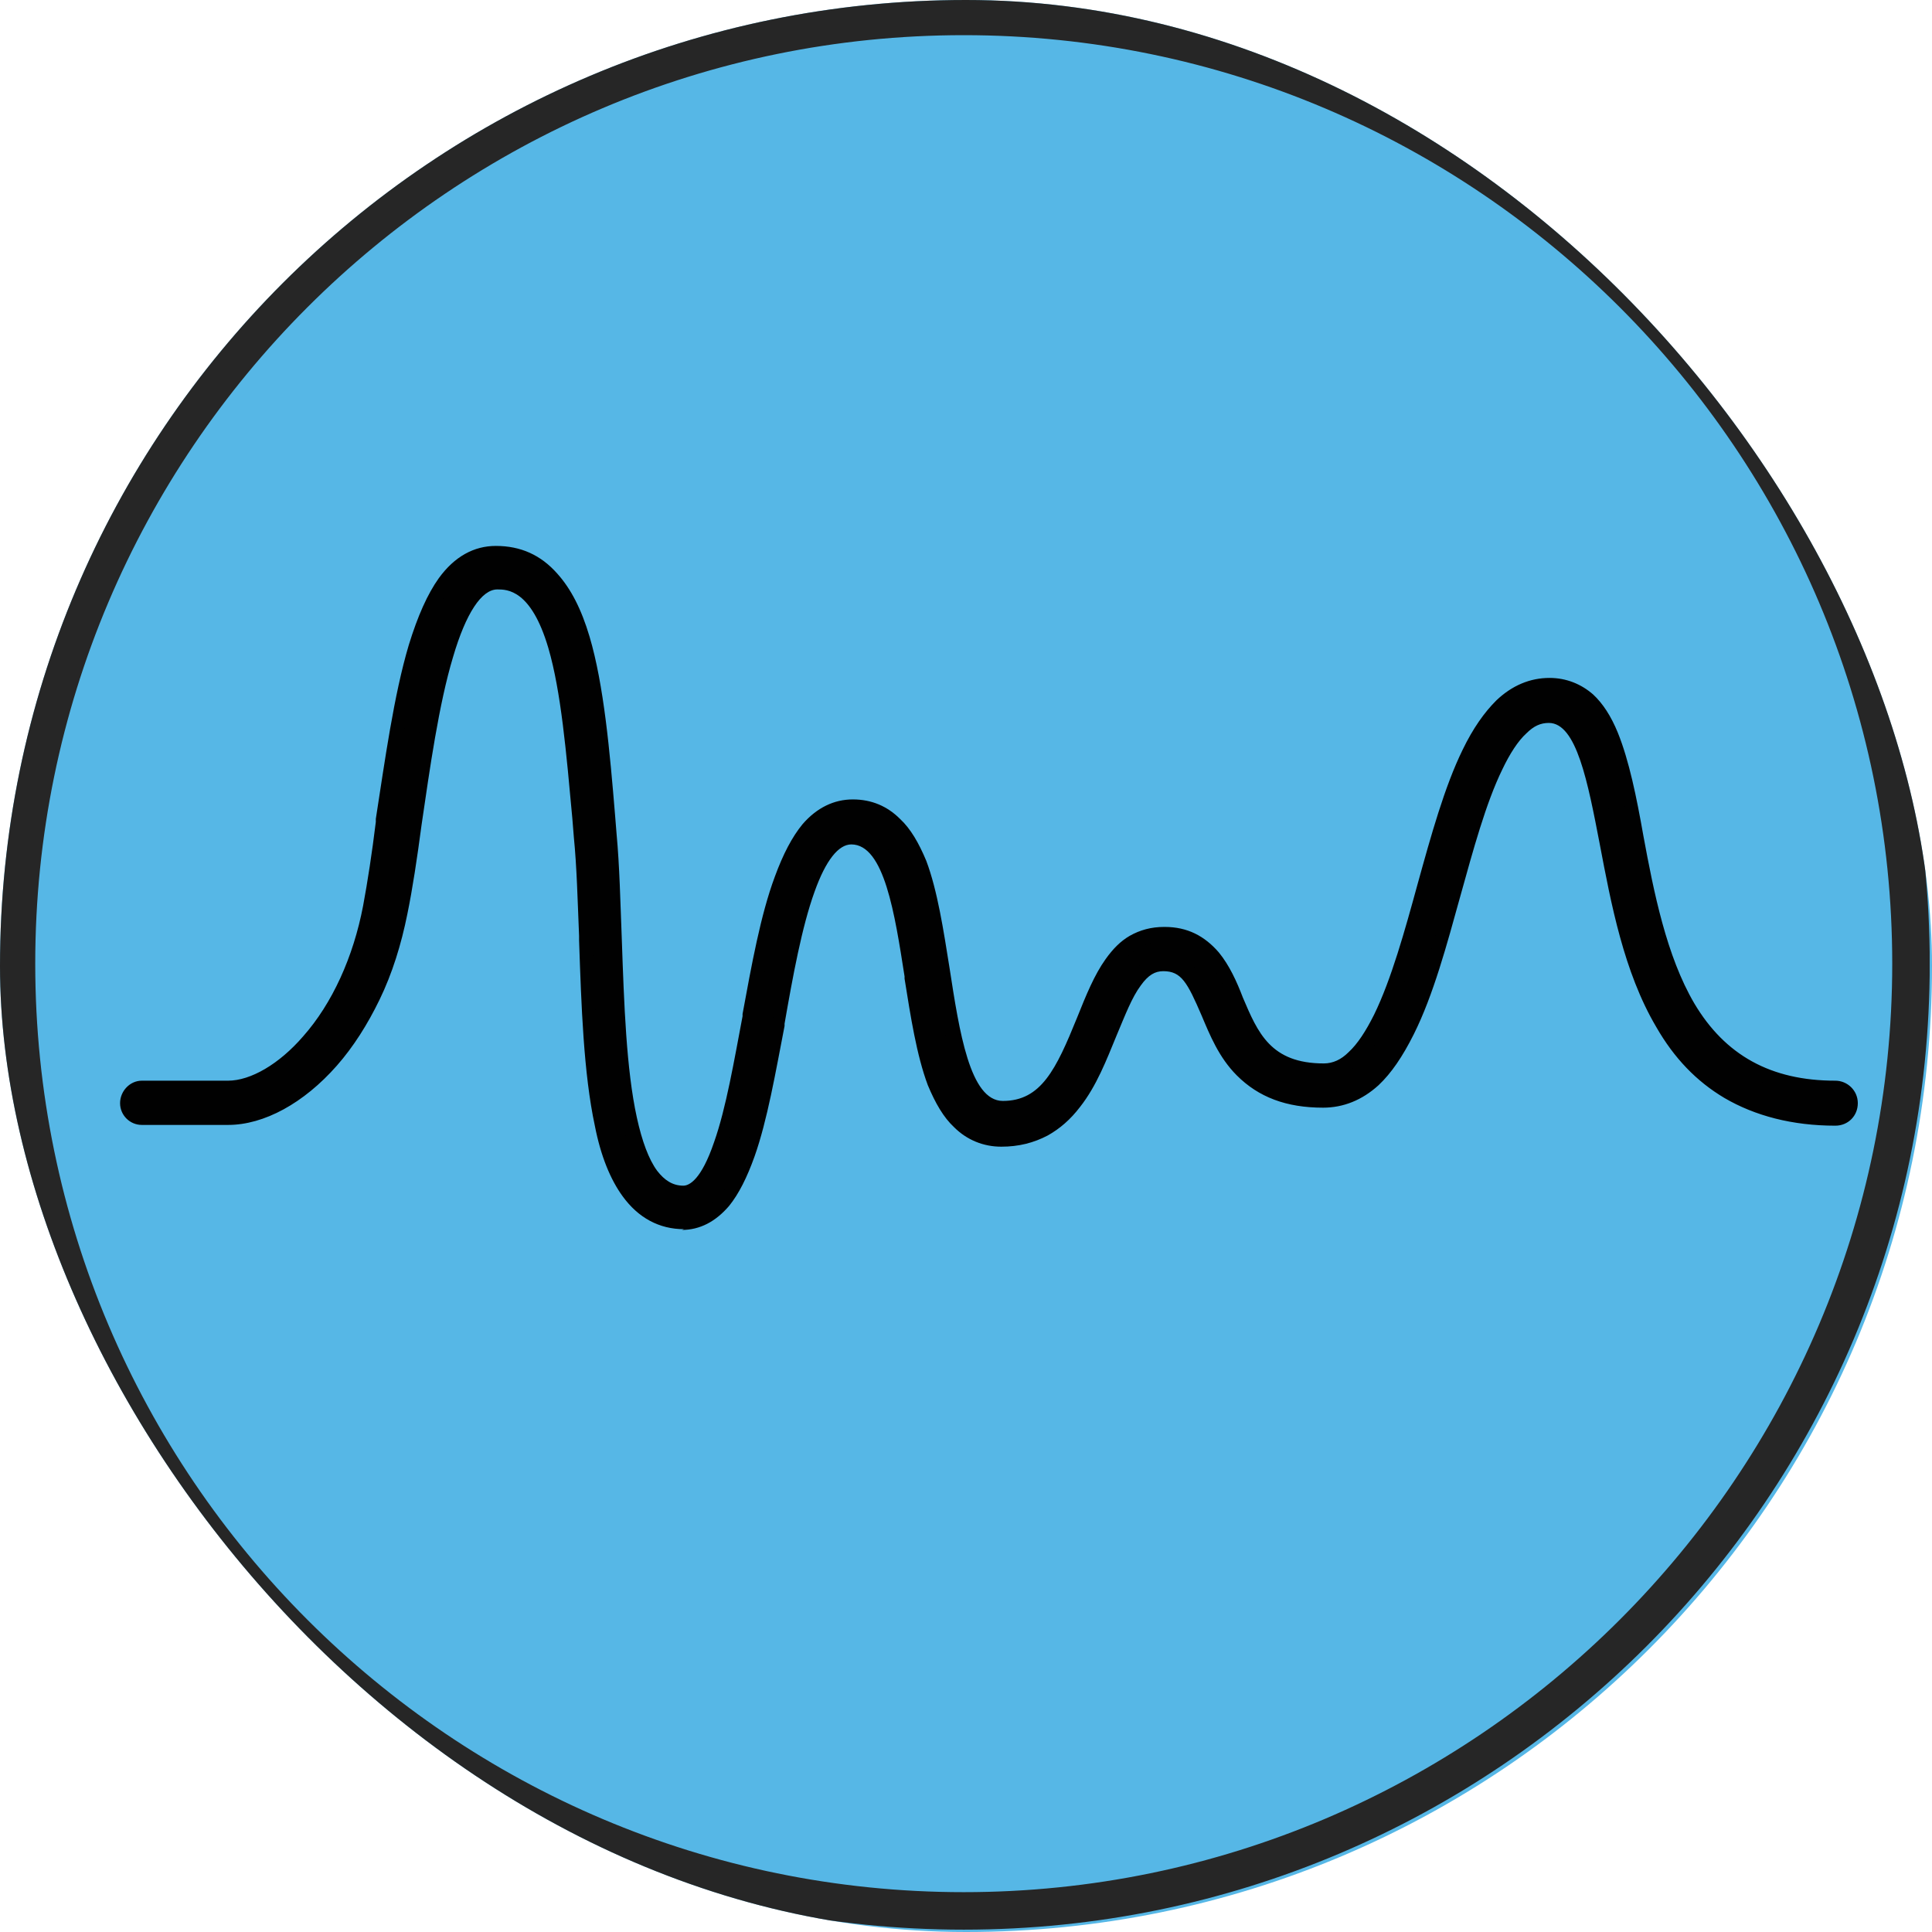 <svg xmlns="http://www.w3.org/2000/svg" fill="none" viewBox="0 0 100 100" height="100" width="100">
<g clip-path="url(#clip0_4787_4521)">
<rect fill="#56B7E6" rx="50" height="100" width="100"></rect>
<g clip-path="url(#clip1_4787_4521)">
<path fill="#262626" d="M49.883 99.879C22.321 99.879 -0.117 77.442 -0.117 49.879C-0.117 22.317 22.321 -0.121 49.883 -0.121C77.445 -0.121 99.883 22.317 99.883 49.879C99.883 77.442 77.445 99.879 49.883 99.879ZM49.883 1.82C23.369 1.82 1.824 23.365 1.824 49.879C1.824 76.393 23.408 97.938 49.883 97.938C76.358 97.938 97.942 76.355 97.942 49.879C97.942 23.404 76.397 1.82 49.883 1.82Z"></path>
<path fill="#010101" d="M95.111 56.285C91.656 56.285 89.132 54.926 87.502 52.093C85.988 49.569 85.367 46.192 84.823 43.242C84.435 41.262 84.086 39.36 83.504 38.001C83.154 37.186 82.766 36.603 82.3 36.176C81.718 35.672 81.058 35.4 80.281 35.4C79.389 35.4 78.535 35.749 77.797 36.448C77.176 37.03 76.632 37.807 76.128 38.894C75.235 40.796 74.536 43.319 73.837 45.765C73.177 48.211 72.479 50.734 71.586 52.597C71.12 53.529 70.654 54.228 70.188 54.655C69.684 55.12 69.179 55.315 68.635 55.315C65.646 55.315 64.87 53.529 64.094 51.666C63.744 50.85 63.395 50.074 62.89 49.414C62.23 48.638 61.415 48.249 60.367 48.211C59.785 48.211 59.241 48.366 58.736 48.638C58.309 48.909 57.96 49.259 57.611 49.724C57.028 50.54 56.601 51.588 56.174 52.675C55.048 55.431 54.156 57.217 51.982 57.217C49.963 57.217 49.42 53.568 48.876 50.074C48.566 48.133 48.255 46.075 47.673 44.561C47.323 43.669 46.935 43.009 46.431 42.504C45.809 41.922 45.072 41.611 44.218 41.611C43.364 41.611 42.548 41.999 41.889 42.776C41.384 43.397 40.918 44.212 40.491 45.377C39.792 47.356 39.288 49.996 38.861 52.52C38.434 54.888 38.007 57.333 37.386 59.08C36.803 60.749 36.143 61.565 35.444 61.565C34.785 61.565 34.241 61.293 33.775 60.672C33.309 60.05 32.921 59.08 32.65 57.76C32.106 55.198 31.989 51.782 31.873 48.521C31.795 46.58 31.757 44.717 31.601 43.047C31.601 42.737 31.562 42.388 31.524 42.077C31.213 38.622 30.941 35.322 30.204 32.916C29.816 31.557 29.272 30.509 28.612 29.81C27.836 28.956 26.865 28.529 25.701 28.529C24.691 28.529 23.799 29.034 23.061 30.043C22.479 30.819 21.974 31.906 21.547 33.381C20.771 35.982 20.305 39.36 19.878 42.349C19.645 44.018 19.412 45.571 19.179 46.852C18.674 49.569 17.51 52.015 15.996 53.801C14.676 55.315 13.123 56.207 11.803 56.207H7.339C6.912 56.207 6.562 56.557 6.562 56.984C6.562 57.411 6.912 57.76 7.339 57.76H11.803C13.55 57.76 15.491 56.673 17.16 54.81C17.976 53.878 18.713 52.752 19.295 51.51C19.916 50.151 20.421 48.715 20.693 47.162C20.965 45.804 21.159 44.251 21.43 42.582C21.858 39.631 22.323 36.332 23.061 33.847C23.799 31.363 24.691 30.082 25.739 30.082C26.671 30.082 27.875 30.47 28.729 33.381C29.389 35.672 29.699 38.855 29.971 42.271C29.971 42.582 30.01 42.931 30.049 43.242C30.204 44.872 30.243 46.697 30.32 48.599C30.437 51.976 30.553 55.431 31.136 58.11C31.485 59.623 31.912 60.788 32.533 61.603C33.271 62.613 34.241 63.156 35.444 63.156C36.26 63.156 36.997 62.768 37.618 62.069C38.084 61.487 38.511 60.711 38.861 59.662C39.521 57.799 39.948 55.276 40.413 52.869C40.879 50.384 41.306 47.822 42.005 45.959C42.975 43.242 43.946 43.242 44.257 43.242C46.275 43.242 46.819 46.891 47.362 50.384C47.673 52.325 47.983 54.383 48.566 55.897C48.915 56.79 49.303 57.45 49.808 57.954C50.429 58.537 51.166 58.847 52.021 58.847C52.875 58.847 53.573 58.653 54.233 58.304C54.816 57.993 55.32 57.527 55.786 56.945C56.601 55.897 57.145 54.577 57.65 53.335C58.077 52.325 58.426 51.355 58.931 50.695C59.396 50.074 59.823 49.802 60.406 49.802C61.609 49.802 62.036 50.656 62.735 52.287C63.162 53.296 63.628 54.422 64.521 55.315C65.569 56.363 66.927 56.867 68.713 56.867C69.684 56.867 70.538 56.518 71.314 55.78C71.935 55.198 72.517 54.344 73.061 53.257C74.031 51.277 74.73 48.676 75.429 46.153C76.089 43.785 76.788 41.3 77.603 39.515C78.03 38.622 78.496 37.962 78.923 37.535C79.389 37.108 79.854 36.914 80.359 36.914C82.106 36.914 82.688 39.981 83.348 43.513C83.93 46.58 84.591 50.074 86.221 52.83C87.153 54.383 88.24 55.547 89.637 56.363C91.19 57.294 93.053 57.76 95.188 57.76C95.615 57.76 95.965 57.411 95.965 56.984C95.965 56.557 95.615 56.207 95.188 56.207L95.111 56.285Z"></path>
<path fill="#010101" d="M35.407 63.622C34.126 63.622 33.039 63.04 32.224 61.914C31.603 61.06 31.098 59.856 30.788 58.265C30.206 55.547 30.089 52.054 29.973 48.676V48.443C29.895 46.58 29.856 44.872 29.701 43.319L29.623 42.349C29.313 38.971 29.041 35.788 28.381 33.537C27.488 30.509 26.246 30.509 25.741 30.509C24.926 30.509 24.111 31.751 23.451 34.002C22.713 36.448 22.247 39.787 21.82 42.698C21.587 44.445 21.355 45.998 21.083 47.318C20.772 48.87 20.306 50.384 19.646 51.743C19.025 53.024 18.288 54.189 17.434 55.159C15.726 57.1 13.668 58.226 11.805 58.226H7.341C6.72 58.226 6.215 57.721 6.215 57.1C6.215 56.479 6.72 55.936 7.341 55.936H11.805C12.97 55.936 14.445 55.082 15.687 53.645C17.201 51.937 18.288 49.53 18.793 46.891C19.025 45.648 19.258 44.134 19.452 42.543V42.388C19.918 39.398 20.384 35.982 21.16 33.381C21.626 31.867 22.131 30.742 22.713 29.926C23.529 28.801 24.538 28.257 25.664 28.257C26.945 28.257 27.993 28.723 28.847 29.693C29.546 30.47 30.089 31.518 30.516 32.954C31.254 35.439 31.564 38.894 31.836 42.193L31.914 43.164C32.069 44.833 32.108 46.658 32.185 48.638C32.302 51.976 32.418 55.353 32.962 57.838C33.233 59.08 33.583 60.012 34.01 60.594C34.398 61.099 34.825 61.37 35.369 61.37C35.679 61.37 36.3 61.06 36.96 59.119C37.581 57.372 38.008 54.849 38.435 52.597V52.481C38.901 49.957 39.367 47.356 40.105 45.377C40.532 44.212 40.997 43.319 41.541 42.659C42.279 41.805 43.171 41.378 44.142 41.378C45.112 41.378 45.928 41.728 46.587 42.388C47.131 42.892 47.558 43.63 47.946 44.561C48.529 46.114 48.839 48.172 49.15 50.113C49.654 53.373 50.198 56.984 51.906 56.984C53.886 56.984 54.662 55.353 55.749 52.675C56.215 51.51 56.642 50.462 57.224 49.647C57.612 49.103 58.001 48.715 58.466 48.443C59.01 48.133 59.592 47.978 60.252 47.978H60.291C61.456 47.978 62.348 48.443 63.086 49.297C63.629 49.957 64.018 50.811 64.328 51.627C65.105 53.451 65.764 55.043 68.521 55.043C68.987 55.043 69.414 54.849 69.802 54.461C70.268 54.033 70.695 53.373 71.122 52.52C72.014 50.695 72.713 48.172 73.373 45.765C74.072 43.242 74.771 40.718 75.702 38.816C76.246 37.69 76.828 36.875 77.449 36.254C78.264 35.478 79.196 35.089 80.206 35.089C81.06 35.089 81.836 35.4 82.457 35.943C82.962 36.409 83.389 37.069 83.738 37.923C84.32 39.36 84.709 41.262 85.058 43.242C85.602 46.192 86.261 49.492 87.698 51.937C89.289 54.616 91.657 55.936 94.996 55.936C95.617 55.936 96.16 56.44 96.16 57.1C96.16 57.76 95.656 58.265 94.996 58.265C92.783 58.265 90.842 57.76 89.251 56.828C87.814 55.974 86.65 54.771 85.718 53.141C84.049 50.307 83.389 46.774 82.806 43.707C82.185 40.485 81.603 37.419 80.167 37.419C79.74 37.419 79.39 37.574 79.002 37.962C78.575 38.35 78.148 39.01 77.76 39.825C76.906 41.572 76.246 44.018 75.586 46.386C74.887 48.909 74.188 51.51 73.179 53.529C72.597 54.693 72.014 55.547 71.355 56.169C70.501 56.945 69.53 57.333 68.482 57.333C66.58 57.333 65.143 56.79 64.018 55.664C63.086 54.732 62.62 53.568 62.193 52.558C61.456 50.85 61.145 50.268 60.213 50.268C59.786 50.268 59.437 50.462 59.049 51.005C58.583 51.627 58.233 52.558 57.806 53.568C57.263 54.888 56.758 56.207 55.904 57.294C55.4 57.954 54.856 58.42 54.235 58.77C53.497 59.158 52.721 59.352 51.828 59.352C50.897 59.352 50.042 59.002 49.383 58.343C48.839 57.838 48.412 57.1 48.024 56.169C47.441 54.616 47.131 52.597 46.82 50.656V50.54C46.316 47.318 45.772 43.707 44.064 43.707C43.404 43.707 42.744 44.523 42.162 46.153C41.502 47.978 41.036 50.54 40.609 52.985V53.102C40.143 55.509 39.716 57.993 39.056 59.856C38.668 60.943 38.241 61.797 37.737 62.419C37.038 63.234 36.223 63.661 35.291 63.661L35.407 63.622ZM25.702 29.771C27.294 29.771 28.342 30.858 29.041 33.343C29.74 35.672 30.011 38.894 30.322 42.271L30.4 43.242C30.555 44.794 30.594 46.541 30.671 48.405V48.638C30.788 51.976 30.904 55.431 31.487 58.11C31.797 59.585 32.224 60.672 32.806 61.448C33.466 62.38 34.359 62.846 35.407 62.846C36.106 62.846 36.727 62.535 37.271 61.875C37.737 61.332 38.125 60.594 38.474 59.585C39.095 57.76 39.561 55.315 39.988 52.947V52.83C40.454 50.346 40.92 47.745 41.619 45.881C42.55 43.242 43.56 42.931 44.219 42.931C46.549 42.931 47.131 46.735 47.675 50.384V50.501C47.985 52.403 48.296 54.383 48.839 55.858C49.15 56.712 49.538 57.333 50.004 57.76C50.547 58.265 51.207 58.537 51.945 58.537C52.682 58.537 53.381 58.381 54.002 58.032C54.546 57.721 55.011 57.333 55.438 56.751C56.215 55.742 56.719 54.461 57.224 53.218C57.651 52.17 58.039 51.2 58.544 50.501C59.049 49.763 59.592 49.453 60.291 49.453C61.805 49.453 62.31 50.656 62.931 52.17C63.358 53.141 63.824 54.266 64.639 55.082C65.609 56.052 66.89 56.557 68.56 56.557C69.414 56.557 70.229 56.246 70.928 55.586C71.51 55.043 72.053 54.228 72.597 53.179C73.528 51.238 74.266 48.638 74.926 46.153C75.586 43.746 76.285 41.262 77.139 39.476C77.566 38.544 78.07 37.846 78.536 37.38C79.041 36.875 79.584 36.642 80.206 36.642C82.263 36.642 82.884 39.825 83.583 43.513C84.165 46.58 84.825 49.996 86.417 52.752C87.31 54.266 88.397 55.392 89.716 56.169C91.192 57.061 93.016 57.527 95.073 57.527C95.306 57.527 95.462 57.333 95.462 57.139C95.462 56.945 95.268 56.712 95.073 56.712C91.463 56.712 88.862 55.276 87.154 52.364C85.64 49.763 84.98 46.425 84.437 43.436C84.049 41.456 83.699 39.593 83.156 38.234C82.845 37.457 82.496 36.914 82.03 36.526C81.525 36.06 80.943 35.866 80.283 35.866C79.468 35.866 78.73 36.176 78.032 36.797C77.449 37.341 76.945 38.117 76.44 39.127C75.547 40.99 74.848 43.474 74.188 45.881C73.49 48.405 72.791 50.967 71.859 52.83C71.393 53.801 70.889 54.538 70.384 55.004C69.841 55.509 69.258 55.78 68.598 55.78C65.338 55.78 64.522 53.801 63.707 51.898C63.358 51.083 63.047 50.346 62.542 49.763C61.96 49.065 61.261 48.715 60.33 48.715C59.825 48.715 59.32 48.832 58.893 49.103C58.505 49.336 58.195 49.647 57.845 50.113C57.302 50.889 56.875 51.898 56.448 52.947C55.283 55.819 54.313 57.799 51.867 57.799C49.421 57.799 48.956 53.995 48.412 50.346C48.102 48.366 47.791 46.386 47.247 44.872C46.937 44.018 46.549 43.397 46.083 42.97C45.539 42.465 44.879 42.193 44.142 42.193C43.404 42.193 42.667 42.543 42.084 43.203C41.58 43.785 41.153 44.561 40.764 45.648C40.066 47.589 39.6 50.151 39.134 52.636V52.752C38.707 55.004 38.241 57.566 37.62 59.352C36.96 61.215 36.223 62.108 35.33 62.108C34.553 62.108 33.893 61.759 33.389 61.06C32.884 60.4 32.496 59.352 32.185 58.032C31.642 55.47 31.525 52.054 31.409 48.793C31.331 46.735 31.293 44.911 31.137 43.28L31.06 42.31C30.788 39.049 30.477 35.633 29.779 33.226C29.39 31.906 28.886 30.936 28.265 30.237C27.566 29.46 26.673 29.072 25.625 29.072C24.732 29.072 23.956 29.538 23.296 30.431C22.752 31.169 22.286 32.217 21.859 33.653C21.083 36.215 20.617 39.593 20.19 42.543V42.698C19.957 44.29 19.724 45.804 19.491 47.085C18.948 49.841 17.783 52.403 16.192 54.189C14.794 55.78 13.125 56.712 11.727 56.712H7.263C7.03 56.712 6.875 56.906 6.875 57.1C6.875 57.294 7.069 57.488 7.263 57.488H11.727C13.396 57.488 15.221 56.479 16.774 54.693C17.589 53.762 18.288 52.675 18.87 51.471C19.491 50.151 19.957 48.715 20.268 47.201C20.501 45.881 20.733 44.328 20.966 42.698C21.393 39.67 21.859 36.332 22.636 33.847C23.451 31.13 24.421 29.81 25.664 29.81L25.702 29.771Z"></path>
</g>
</g>
<defs>
<clipPath id="clip0_4787_4521">
<rect fill="white" rx="50" height="100" width="100"></rect>
</clipPath>
<clipPath id="clip1_4787_4521">
<rect transform="translate(-0.121 -0.12)" fill="white" height="100" width="100"></rect>
</clipPath>
</defs>
</svg>
